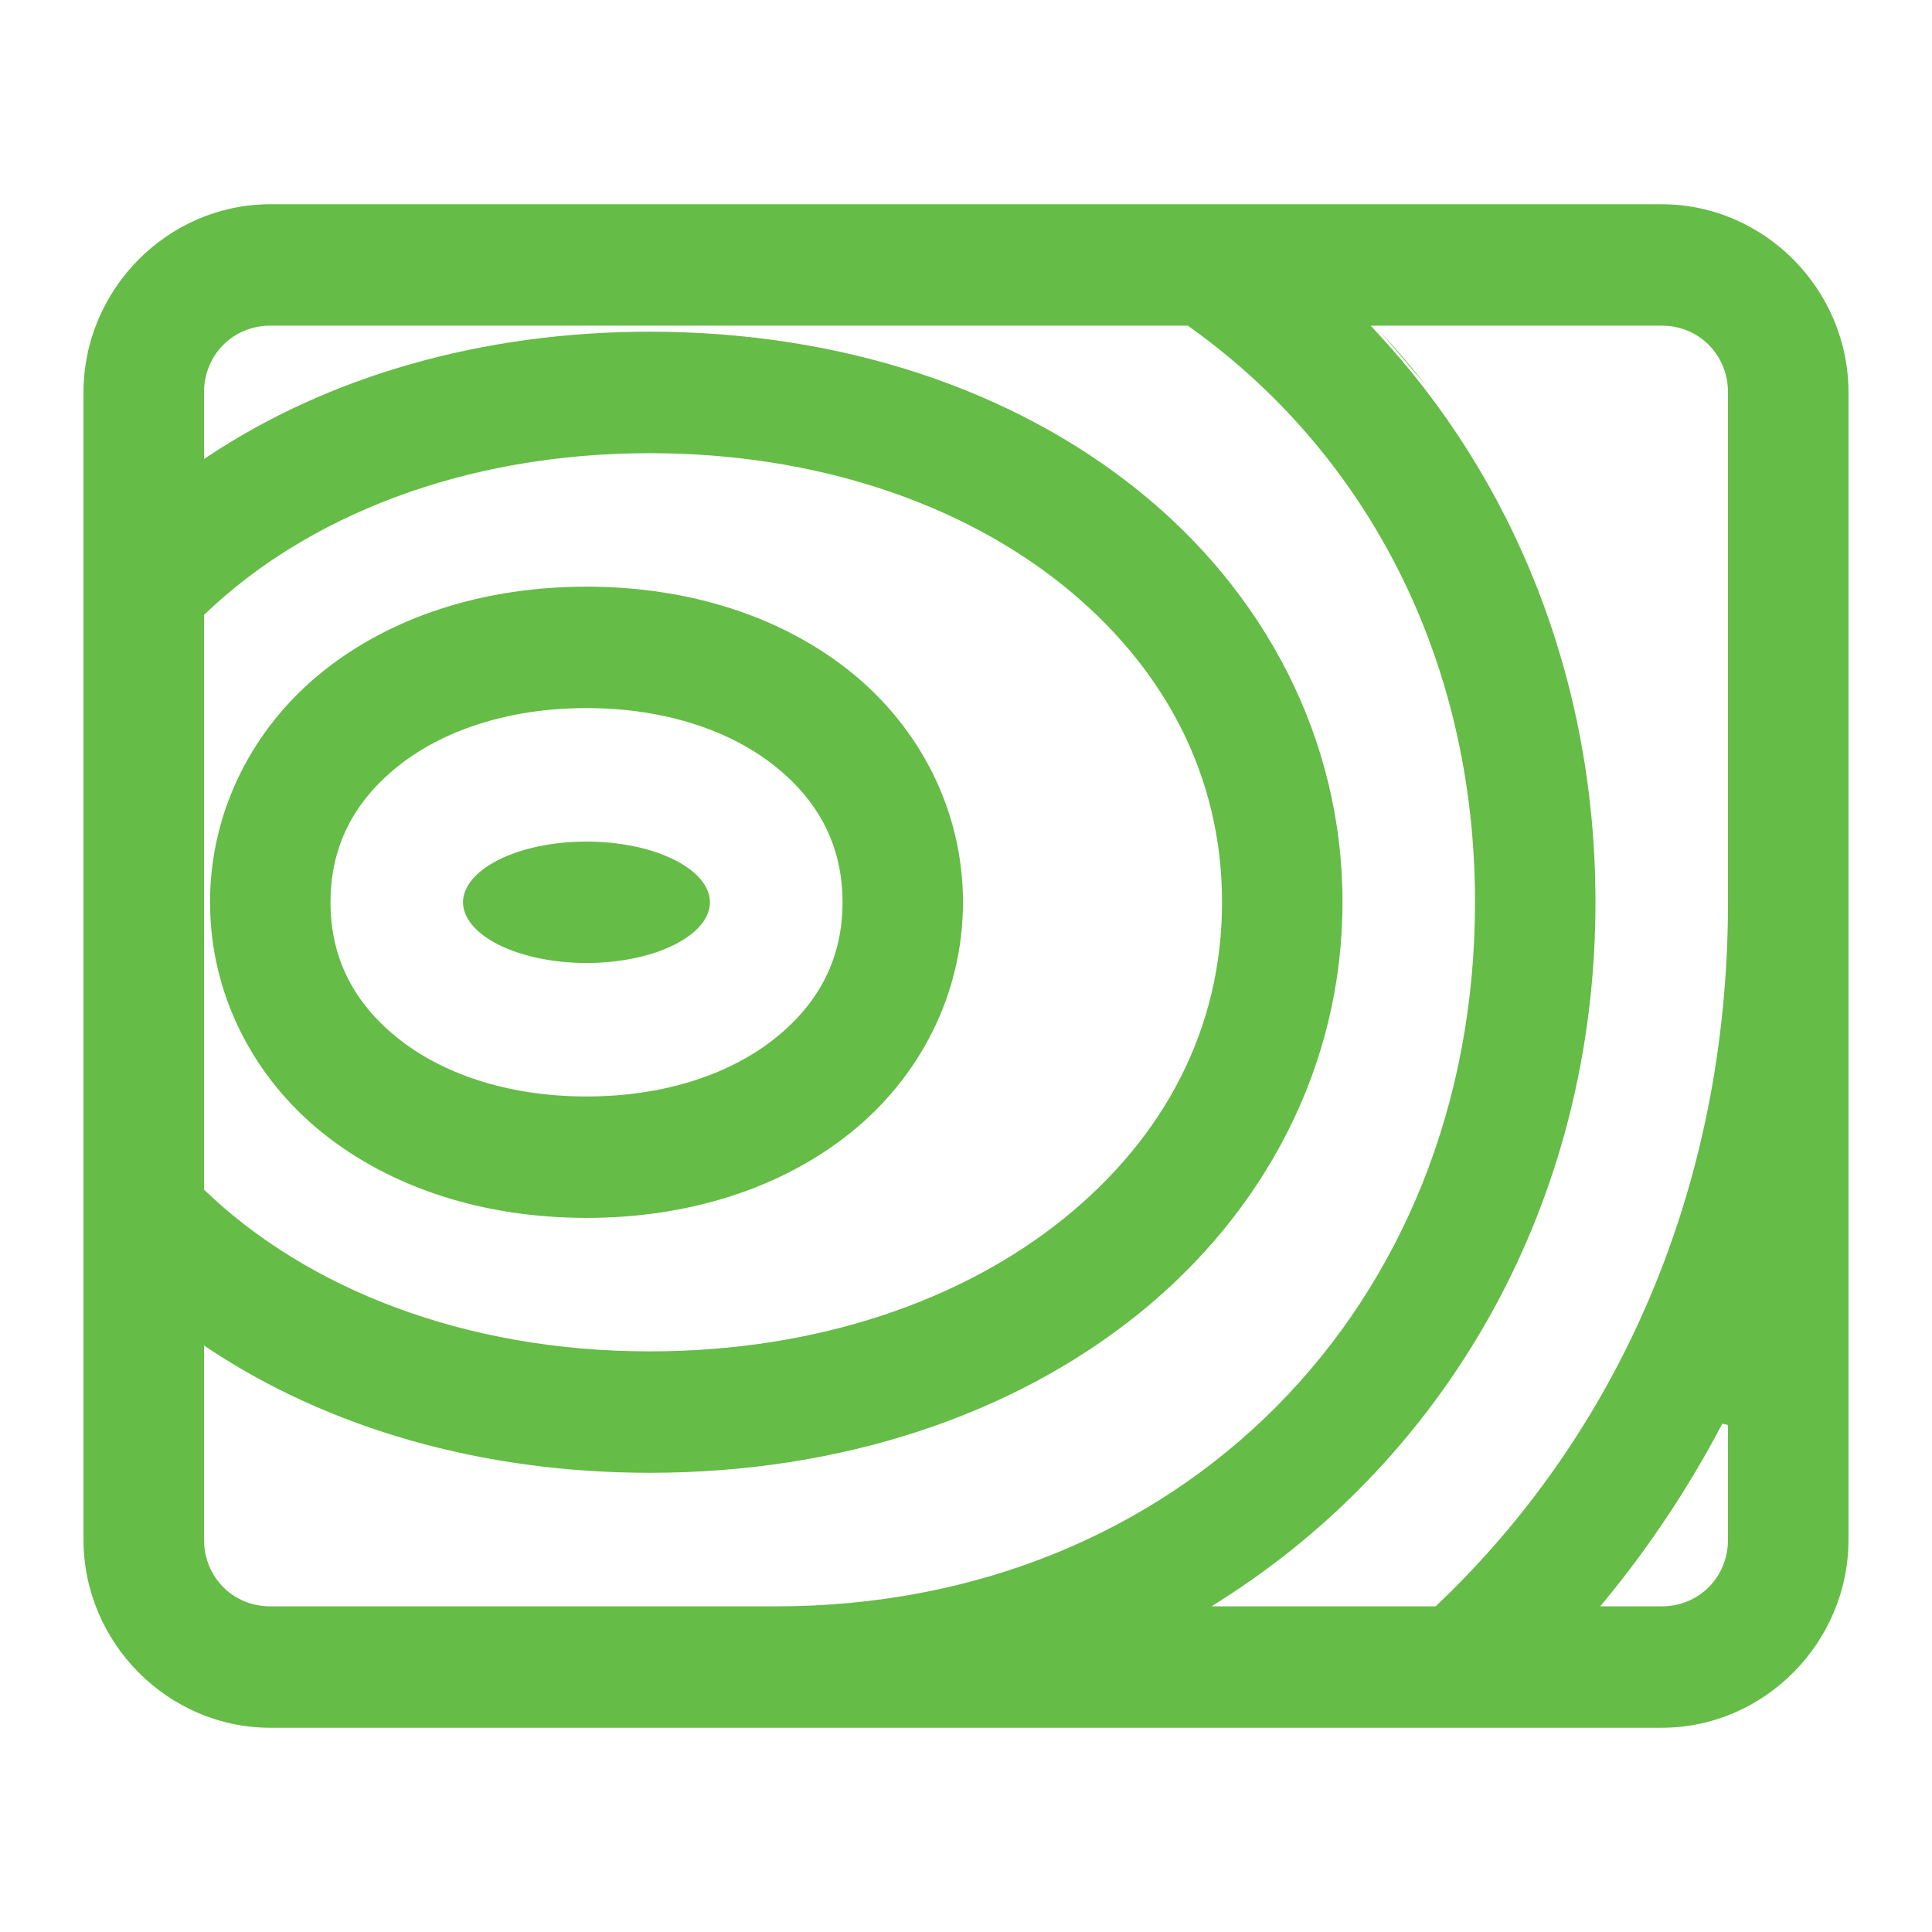 <svg width="32" height="32" viewBox="0 0 32 32" fill="none" xmlns="http://www.w3.org/2000/svg">
<path fill-rule="evenodd" clip-rule="evenodd" d="M3.429 22.379C3.445 22.39 3.462 22.401 3.479 22.412L3.429 22.379ZM3.429 7.51L3.479 7.477C3.462 7.488 3.445 7.499 3.429 7.51ZM26.652 26.506L26.611 26.556C26.625 26.539 26.639 26.522 26.652 26.506ZM19.688 5.404L19.674 5.394H4.476C3.858 5.394 3.379 5.879 3.379 6.5V7.603L3.456 7.552C5.434 6.24 7.965 5.494 10.762 5.494C13.948 5.494 16.787 6.458 18.862 8.131C20.936 9.802 22.236 12.223 22.236 14.944C22.236 17.666 20.936 20.086 18.862 21.758C16.787 23.431 13.948 24.394 10.762 24.394C7.965 24.394 5.434 23.651 3.456 22.337L3.379 22.285V25.5C3.379 26.122 3.858 26.606 4.476 26.606H12.857C19.526 26.606 24.431 21.661 24.431 14.944C24.431 10.865 22.596 7.471 19.688 5.404ZM27.524 5.394H22.703L22.781 5.479C25.056 7.912 26.426 11.221 26.426 14.944C26.426 19.904 23.984 24.123 20.213 26.513L20.067 26.606H23.779L23.793 26.592C26.793 23.746 28.621 19.675 28.621 14.944V6.5C28.621 5.879 28.142 5.394 27.524 5.394ZM3.379 10.185V19.703L3.394 19.718C5.07 21.328 7.67 22.383 10.762 22.383C13.547 22.383 15.944 21.534 17.615 20.187C19.286 18.84 20.241 17.036 20.241 14.944C20.241 12.853 19.286 11.049 17.615 9.702C15.944 8.355 13.547 7.506 10.762 7.506C7.67 7.506 5.07 8.561 3.394 10.171L3.379 10.185ZM28.621 23.603L28.527 23.58C27.974 24.635 27.318 25.618 26.573 26.524L26.505 26.606H27.524C28.142 26.606 28.621 26.122 28.621 25.5V23.603ZM1.383 6.5C1.383 4.791 2.781 3.383 4.476 3.383H27.524C29.219 3.383 30.617 4.791 30.617 6.5V25.5C30.617 27.209 29.219 28.617 27.524 28.617H4.476C2.781 28.617 1.383 27.209 1.383 25.5V6.5ZM22.864 5.494L22.818 5.444C23.103 5.75 23.374 6.069 23.631 6.401M5.334 18.757C4.198 17.841 3.479 16.471 3.479 14.944C3.479 13.418 4.198 12.048 5.334 11.132C6.471 10.216 8.004 9.717 9.714 9.717C11.425 9.717 12.957 10.216 14.094 11.132C15.231 12.048 15.95 13.418 15.95 14.944C15.95 16.471 15.231 17.841 14.094 18.757C12.957 19.673 11.425 20.172 9.714 20.172C8.004 20.172 6.471 19.673 5.334 18.757ZM12.848 12.7C12.124 12.116 11.038 11.728 9.714 11.728C8.391 11.728 7.305 12.116 6.581 12.7C5.857 13.283 5.474 14.024 5.474 14.944C5.474 15.865 5.857 16.606 6.581 17.189C7.305 17.773 8.391 18.161 9.714 18.161C11.038 18.161 12.124 17.773 12.848 17.189C13.572 16.606 13.955 15.865 13.955 14.944C13.955 14.024 13.572 13.283 12.848 12.7ZM8.255 14.243C8.64 14.049 9.164 13.939 9.714 13.939C10.264 13.939 10.789 14.049 11.173 14.243C11.56 14.438 11.759 14.693 11.759 14.944C11.759 15.196 11.56 15.451 11.173 15.646C10.789 15.84 10.264 15.95 9.714 15.95C9.164 15.95 8.64 15.84 8.255 15.646C7.869 15.451 7.669 15.196 7.669 14.944C7.669 14.693 7.869 14.438 8.255 14.243Z" fill="#65BC46"/>
</svg>
